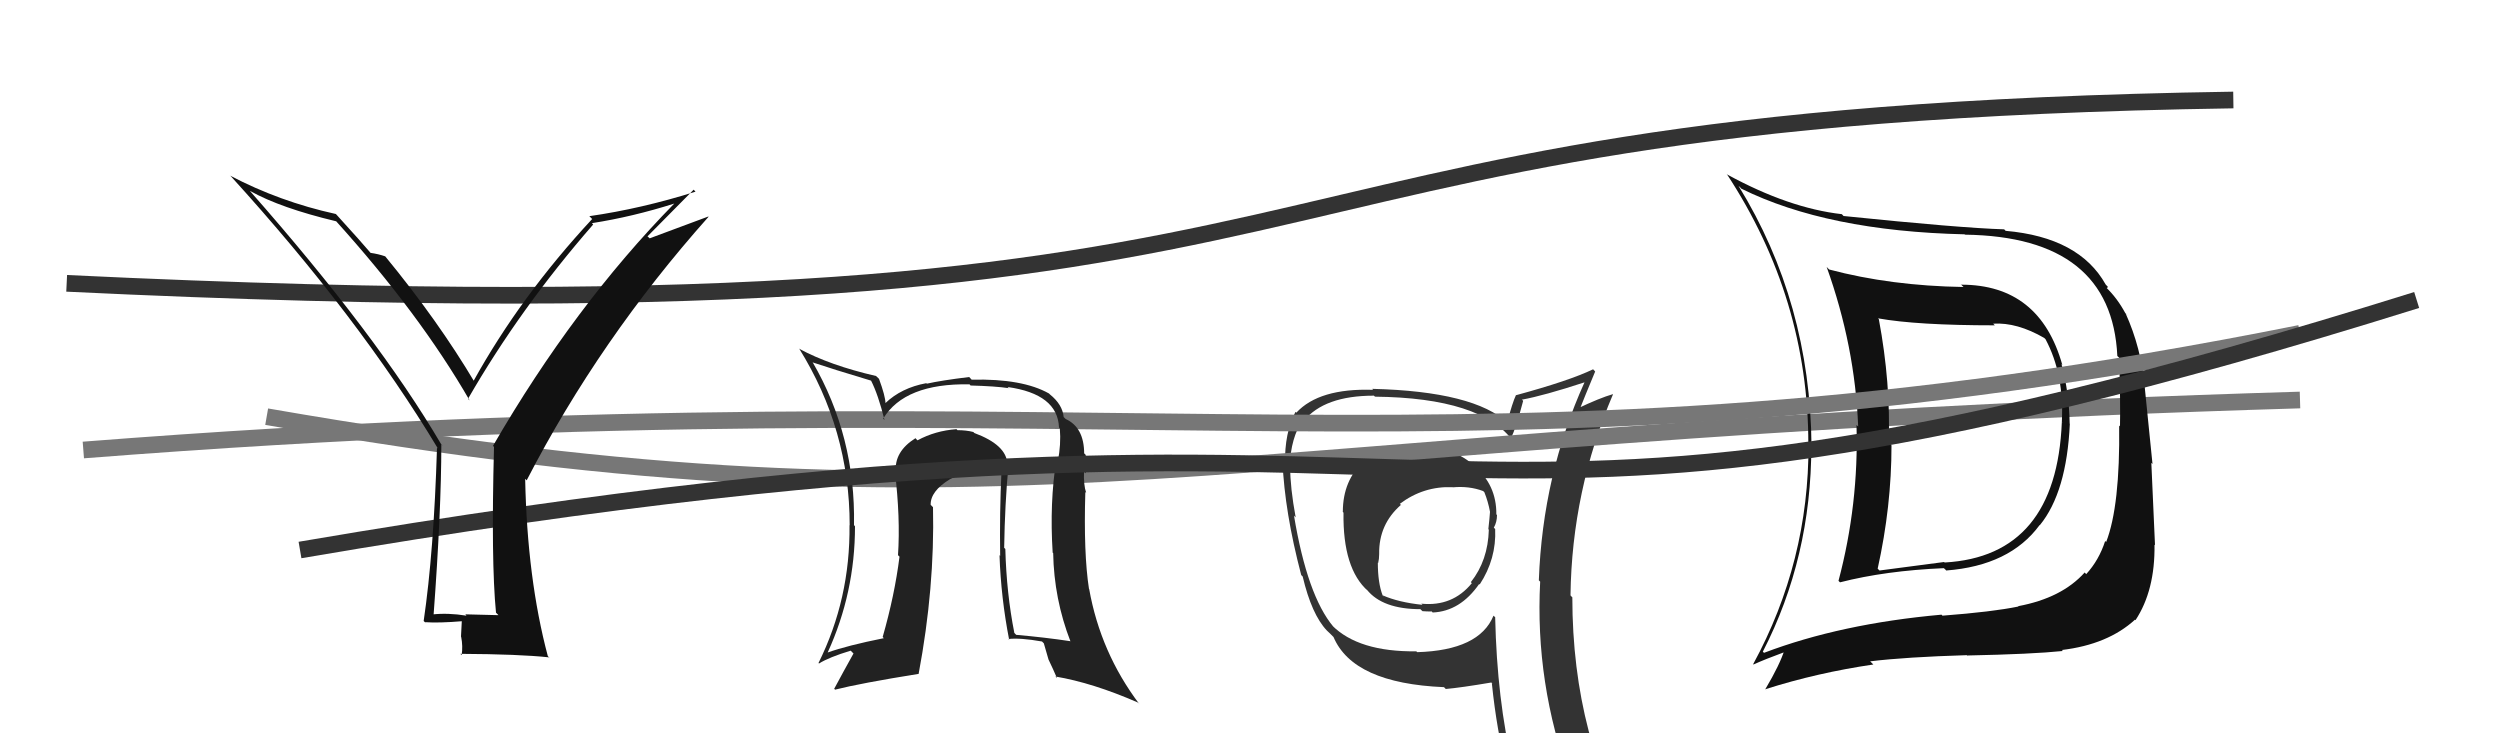 <svg xmlns="http://www.w3.org/2000/svg" width="150" height="44" viewBox="0,0,150,44"><path fill="#333" d="M85.15 26.80L85.19 26.85L85.20 26.85Q84.94 26.82 84.63 26.82L84.62 26.80L84.73 26.91Q83.32 26.83 81.87 27.67L81.80 27.60L81.85 27.65Q80.57 28.81 80.57 30.71L80.53 30.67L80.61 30.76Q80.56 34.12 82.08 35.46L82.00 35.38L82.01 35.38Q82.95 36.55 85.23 36.55L85.23 36.56L85.35 36.67Q85.60 36.69 85.90 36.69L85.85 36.63L85.96 36.75Q87.61 36.68 88.75 35.04L88.65 34.95L88.78 35.07Q89.79 33.53 89.71 31.74L89.78 31.81L89.63 31.66Q89.82 31.32 89.82 30.90L89.73 30.81L89.78 30.86Q89.80 29.09 88.43 27.93L88.32 27.82L88.34 27.84Q87.05 26.76 85.26 26.91ZM89.69 37.01L89.75 37.07L89.61 36.94Q88.76 39.02 85.03 39.13L85.07 39.17L84.98 39.08Q81.51 39.12 79.92 37.52L80.07 37.67L80.00 37.60Q78.44 35.74 77.64 30.94L77.68 30.98L77.74 31.04Q77.41 29.26 77.41 28.01L77.38 27.97L77.38 27.98Q77.45 26.25 78.17 25.19L78.08 25.10L78.23 25.25Q79.46 23.74 82.43 23.74L82.39 23.70L82.50 23.80Q88.88 23.87 90.78 26.46L90.75 26.42L90.65 26.32Q90.97 25.65 91.39 24.05L91.36 24.02L91.31 23.98Q92.63 23.74 95.07 22.94L95.01 22.88L95.07 22.94Q92.56 28.50 92.33 34.82L92.39 34.88L92.41 34.90Q92.09 40.98 94.22 46.80L94.24 46.82L94.15 46.73Q92.61 46.30 90.83 46.03L90.72 45.92L90.76 45.96Q89.82 41.98 89.71 37.03ZM90.51 46.29L90.40 46.18L90.42 46.20Q91.25 46.45 92.65 46.75L92.56 46.66L92.63 46.73Q92.76 47.36 93.33 48.77L93.40 48.84L93.34 48.78Q96.09 49.66 98.38 50.96L98.27 50.85L98.26 50.84Q94.34 44.37 94.34 35.84L94.26 35.76L94.23 35.72Q94.31 29.45 96.78 23.66L96.64 23.52L96.77 23.65Q96.00 23.87 94.63 24.52L94.61 24.49L94.75 24.64Q95.06 23.85 95.71 22.29L95.59 22.16L95.58 22.16Q94.17 22.84 90.97 23.71L90.82 23.57L90.96 23.70Q90.74 24.17 90.43 25.35L90.46 25.37L90.48 25.39Q88.45 23.48 82.33 23.33L82.38 23.38L82.39 23.39Q79.15 23.28 77.78 24.76L77.71 24.69L77.73 24.71Q77.07 25.95 77.10 27.85L76.94 27.69L76.95 27.70Q77.08 30.72 78.07 34.49L78.08 34.51L78.16 34.59Q78.70 36.87 79.61 37.83L79.80 38.01L80.05 38.26L80.01 38.22Q81.19 41.00 86.64 41.23L86.73 41.32L86.74 41.34Q87.65 41.26 89.48 40.95L89.59 41.06L89.51 40.99Q89.81 43.91 90.42 46.20ZM87.02 29.09L87.04 29.11L87.17 29.24Q88.15 29.15 88.98 29.46L89.03 29.50L89.06 29.53Q89.29 30.10 89.40 30.71L89.27 30.58L89.40 30.71Q89.37 31.14 89.30 31.75L89.34 31.79L89.33 31.78Q89.28 33.63 88.25 34.93L88.32 35.00L88.31 34.99Q87.15 36.41 85.28 36.22L85.38 36.32L85.35 36.29Q83.91 36.14 82.96 35.72L83.08 35.85L82.96 35.73Q82.67 34.98 82.67 33.76L82.73 33.82L82.69 33.78Q82.75 33.54 82.75 33.24L82.63 33.11L82.75 33.24Q82.72 31.46 84.06 30.29L84.07 30.31L83.99 30.23Q85.41 29.16 87.16 29.23Z"/><path d="M16 25 C62 33,71 26,138 24" stroke="#777" fill="none"/><path fill="#111" d="M117.68 17.10L117.63 17.04L117.81 17.22Q113.44 17.15 109.75 16.17L109.73 16.15L109.60 16.02Q111.30 20.76 111.49 25.59L111.40 25.51L111.39 25.50Q111.53 30.25 110.31 34.85L110.46 35.00L110.40 34.94Q113.13 34.24 116.63 34.09L116.72 34.17L116.77 34.23Q120.59 33.94 122.38 31.50L122.45 31.57L122.39 31.51Q124.00 29.54 124.19 25.43L124.02 25.25L124.18 25.42Q124.15 23.56 123.69 21.85L123.65 21.80L123.74 21.90Q122.39 17.08 117.67 17.08ZM105.89 39.22L105.90 39.23L105.77 39.10Q108.68 33.45 108.68 26.75L108.71 26.77L108.69 26.75Q108.62 18.15 104.31 11.15L104.41 11.24L104.48 11.32Q109.63 13.87 117.89 14.06L117.83 14.01L117.90 14.08Q126.70 14.20 127.04 21.36L127.16 21.47L127.15 21.46Q127.23 24.13 127.20 25.58L127.23 25.61L127.15 25.53Q127.21 30.35 126.37 32.52L126.37 32.52L126.31 32.46Q125.94 33.61 125.17 34.45L125.13 34.40L125.08 34.35Q123.71 35.88 121.09 36.37L121.00 36.29L121.11 36.39Q119.56 36.71 116.55 36.94L116.63 37.02L116.49 36.88Q110.45 37.42 105.84 39.17ZM123.67 38.95L123.78 39.07L123.71 39.00Q126.47 38.67 128.10 37.18L128.04 37.12L128.13 37.21Q129.31 35.42 129.27 32.68L129.20 32.61L129.30 32.71Q129.24 31.28 129.08 27.77L129.15 27.84L128.68 23.19L128.67 23.17Q128.48 20.89 127.53 18.79L127.70 18.97L127.52 18.79Q127.03 17.88 126.35 17.23L126.40 17.29L126.48 17.22L126.34 17.07Q124.76 14.24 120.34 13.85L120.33 13.84L120.25 13.76Q117.62 13.68 110.61 12.96L110.67 13.02L110.51 12.85Q107.33 12.49 103.63 10.47L103.70 10.53L103.60 10.43Q108.50 17.89 108.50 26.64L108.42 26.57L108.51 26.65Q108.54 33.69 105.19 39.85L105.09 39.75L105.21 39.87Q105.86 39.57 107.19 39.08L107.20 39.09L107.08 38.96Q106.80 39.87 105.92 41.35L106.00 41.43L105.93 41.35Q109.05 40.36 112.40 39.87L112.40 39.87L112.21 39.68Q114.35 39.42 118.01 39.31L118.08 39.38L118.02 39.33Q121.94 39.25 123.77 39.06ZM123.75 25.37L123.75 25.38L123.71 25.33Q123.38 33.37 116.68 33.75L116.69 33.77L116.65 33.72Q114.83 33.96 112.77 34.23L112.72 34.18L112.66 34.12Q113.49 30.38 113.49 26.72L113.44 26.67L113.32 26.56Q113.45 22.99 112.73 19.15L112.65 19.07L112.68 19.10Q115.01 19.52 119.69 19.52L119.56 19.39L119.59 19.42Q121.02 19.33 122.66 20.28L122.54 20.17L122.73 20.35Q123.86 22.47 123.71 25.33Z"/><path d="M4 17 C87 21,68 7,134 6" stroke="#333" fill="none"/><path d="M5 27 C69 22,88 30,138 20" stroke="#777" fill="none"/><path fill="#222" d="M60.48 27.89L60.47 27.88L60.44 27.84Q60.40 26.70 58.46 25.98L58.37 25.89L58.40 25.92Q57.98 25.81 57.45 25.81L57.39 25.75L57.39 25.75Q56.12 25.84 55.05 26.42L54.97 26.34L54.93 26.29Q53.64 27.10 53.75 28.32L53.74 28.30L53.69 28.25Q54.03 31.07 53.88 33.31L53.84 33.27L53.97 33.40Q53.68 35.71 52.96 38.22L53.03 38.29L53.03 38.29Q50.84 38.73 49.66 39.15L49.73 39.22L49.66 39.15Q51.30 35.57 51.30 31.58L51.27 31.54L51.24 31.51Q51.34 26.17 48.75 21.72L48.79 21.76L48.78 21.75Q49.87 22.12 52.27 22.84L52.26 22.83L52.26 22.83Q52.69 23.67 53.07 25.20L53.07 25.20L52.99 25.12Q54.28 22.99 58.17 23.06L58.27 23.16L58.23 23.13Q59.73 23.17 60.53 23.29L60.60 23.36L60.45 23.22Q63.46 23.64 63.54 25.65L63.59 25.70L63.59 25.71Q63.67 26.66 63.47 27.68L63.36 27.57L63.38 27.59Q62.97 30.15 63.16 33.16L63.11 33.10L63.19 33.18Q63.24 35.94 64.23 38.49L64.34 38.60L64.21 38.47Q62.68 38.24 60.97 38.09L60.78 37.89L60.86 37.97Q60.39 35.60 60.32 32.94L60.37 32.99L60.25 32.87Q60.29 30.24 60.51 27.92ZM60.44 38.27L60.58 38.42L60.51 38.34Q61.22 38.26 62.52 38.49L62.63 38.60L62.91 39.57L62.91 39.57Q63.19 40.15 63.42 40.69L63.35 40.62L63.32 40.59Q65.57 40.97 68.27 42.15L68.44 42.31L68.35 42.23Q66.03 39.15 65.35 35.34L65.29 35.29L65.34 35.34Q65.01 33.21 65.12 29.52L65.04 29.44L65.17 29.57Q65.01 29.10 65.04 28.30L65.21 28.47L65.14 28.40Q65.22 27.79 65.14 27.29L65.12 27.27L65.05 27.20Q65.04 25.64 63.94 25.14L63.87 25.07L63.82 25.02Q63.75 24.27 62.99 23.66L62.98 23.65L62.94 23.61Q61.35 22.71 58.31 22.78L58.32 22.80L58.15 22.62Q56.45 22.83 55.61 23.02L55.52 22.93L55.58 22.99Q54.08 23.27 53.12 24.19L53.23 24.29L53.13 24.20Q53.12 23.76 52.74 22.73L52.70 22.69L52.56 22.56Q49.79 21.92 47.96 20.93L48.07 21.03L47.94 20.90Q50.98 25.77 50.98 31.52L51.00 31.54L50.97 31.51Q51.02 35.93 49.11 39.78L49.17 39.84L49.14 39.81Q49.75 39.43 51.04 39.04L51.15 39.15L51.21 39.21Q50.58 40.34 50.05 41.33L50.13 41.40L50.10 41.38Q51.59 41.00 55.13 40.43L55.05 40.35L55.12 40.42Q56.09 35.26 55.98 30.43L55.97 30.42L55.84 30.29Q55.82 29.47 57.00 28.75L57.05 28.80L57.00 28.75Q58.14 28.21 59.24 28.09L59.22 28.08L59.14 28.00Q59.64 28.00 60.06 28.19L60.02 28.15L60.09 28.22Q59.97 30.80 60.01 33.35L59.96 33.30L59.97 33.31Q60.06 35.88 60.55 38.39Z"/><path d="M18 33 C94 20,81 38,145 18" stroke="#333" fill="none"/><path fill="#111" d="M29.94 36.94L29.91 36.91L27.92 36.86L27.99 36.94Q26.87 36.76 25.91 36.87L25.98 36.94L26.01 36.97Q26.48 30.66 26.48 26.66L26.60 26.78L26.48 26.67Q22.64 20.13 14.99 11.45L15.01 11.47L15.01 11.46Q16.83 12.48 20.18 13.28L20.02 13.12L20.12 13.22Q25.17 18.81 28.18 24.03L28.20 24.05L28.08 23.93Q31.21 18.49 35.59 13.47L35.49 13.36L35.51 13.39Q37.95 13.01 40.47 12.21L40.47 12.22L40.46 12.21Q34.45 18.34 29.58 26.75L29.62 26.79L29.64 26.82Q29.46 33.68 29.76 36.76ZM38.85 14.18L41.62 11.38L41.73 11.50Q38.49 12.52 35.36 12.97L35.48 13.09L35.53 13.14Q31.22 17.78 28.40 22.88L28.49 22.96L28.50 22.97Q26.28 19.23 23.08 15.34L23.12 15.39L23.11 15.38Q22.71 15.24 22.22 15.17L22.26 15.22L22.32 15.27Q21.71 14.55 20.19 12.88L20.07 12.76L20.15 12.84Q16.78 12.10 13.81 10.54L13.79 10.51L13.82 10.54Q21.52 19.00 26.28 26.92L26.14 26.78L26.22 26.86Q26.03 33.11 25.42 37.26L25.60 37.43L25.50 37.33Q26.32 37.39 27.76 37.27L27.71 37.22L27.66 38.20L27.67 38.21Q27.78 38.77 27.70 39.31L27.72 39.32L27.62 39.23Q31.18 39.25 32.93 39.44L33.00 39.50L32.87 39.37Q31.63 34.71 31.51 28.73L31.57 28.79L31.60 28.82Q35.97 20.35 42.51 13.01L42.50 12.99L38.98 14.30Z"/></svg>